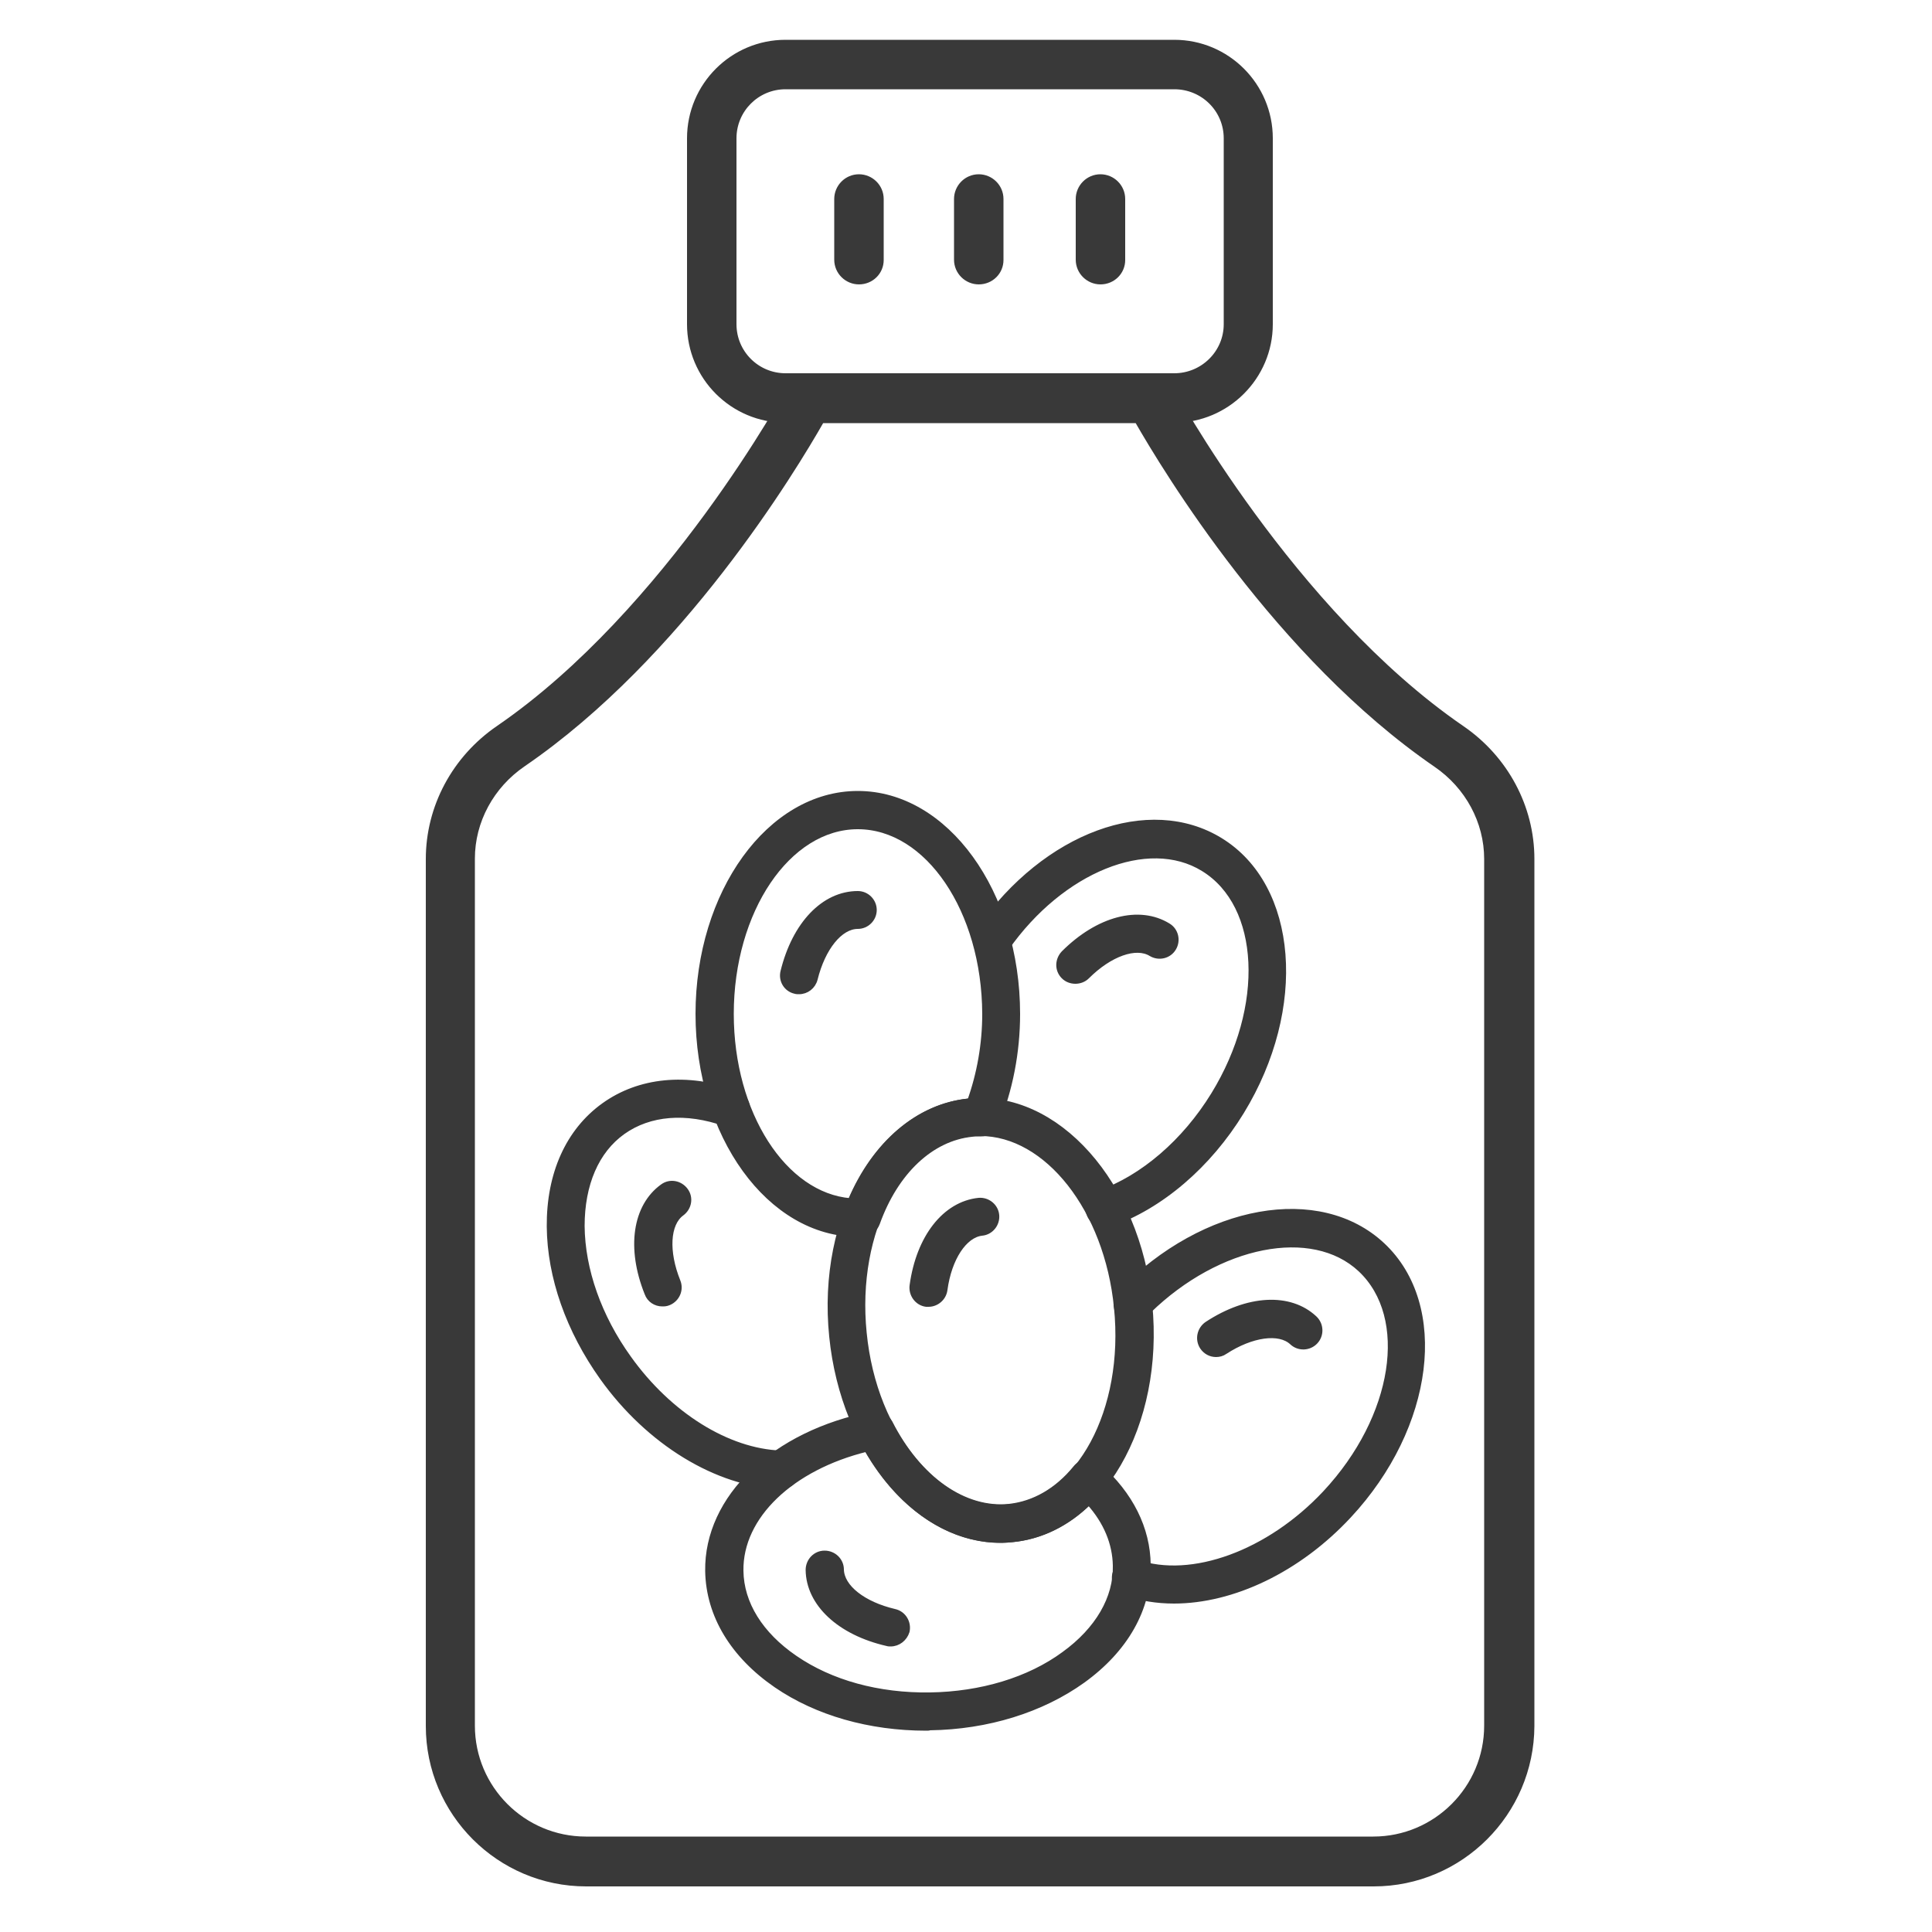 <?xml version="1.0" encoding="utf-8"?>
<!-- Generator: Adobe Illustrator 28.1.0, SVG Export Plug-In . SVG Version: 6.00 Build 0)  -->
<svg version="1.1" id="Layer_1" xmlns="http://www.w3.org/2000/svg" xmlns:xlink="http://www.w3.org/1999/xlink" x="0px" y="0px"
	 viewBox="0 0 500 500" style="enable-background:new 0 0 500 500;" xml:space="preserve">
<style type="text/css">
	.st0{fill:#393939;stroke:#393939;stroke-miterlimit:10;}
	.st1{fill:#393939;stroke:#393939;stroke-width:1.4;stroke-miterlimit:10;}
</style>
<path class="st0" d="M355.5,487.7H151.7c-22.6,0-41-18.4-41-41V222.3c0-13.5,6.8-26.2,18.2-34c44-30.2,75-87.4,75.3-88
	c1-1.9,3-3.1,5.2-3.1h88.5c2.2,0,4.2,1.2,5.2,3.1c0.3,0.6,31.3,57.8,75.3,88c11.4,7.8,18.2,20.5,18.2,34v224.4
	C396.5,469.3,378.1,487.7,355.5,487.7z M212.8,108.9c-7.3,12.8-36.4,61-77.3,89c-8.2,5.6-13.1,14.7-13.1,24.3v224.4
	c0,16.1,13.1,29.2,29.2,29.2h203.8c16.1,0,29.2-13.1,29.2-29.2V222.3c0-9.6-4.9-18.7-13.1-24.3c-40.9-28.1-70-76.3-77.3-89H212.8z"
	/>
<path class="st0" d="M303.9,108.9H203.3c-13.8,0-25-11.2-25-25V35.8c0-13.8,11.2-25,25-25h100.6c13.8,0,25,11.2,25,25v48.1
	C328.9,97.7,317.6,108.9,303.9,108.9z M203.3,22.6c-7.3,0-13.2,5.9-13.2,13.2v48.1c0,7.3,5.9,13.2,13.2,13.2h100.6
	c7.3,0,13.3-5.9,13.3-13.2V35.8c0-7.3-5.9-13.2-13.3-13.2H203.3z"/>
<path class="st0" d="M253.3,73.1c-3.2,0-5.9-2.6-5.9-5.9V51.5c0-3.2,2.6-5.9,5.9-5.9c3.2,0,5.9,2.6,5.9,5.9v15.8
	C259.2,70.5,256.6,73.1,253.3,73.1z"/>
<path class="st0" d="M284.8,73.1c-3.2,0-5.9-2.6-5.9-5.9V51.5c0-3.2,2.6-5.9,5.9-5.9c3.2,0,5.9,2.6,5.9,5.9v15.8
	C290.7,70.5,288.1,73.1,284.8,73.1z"/>
<path class="st0" d="M222.3,73.1c-3.2,0-5.9-2.6-5.9-5.9V51.5c0-3.2,2.6-5.9,5.9-5.9c3.2,0,5.9,2.6,5.9,5.9v15.8
	C228.2,70.5,225.6,73.1,222.3,73.1z"/>
<path class="st1" d="M206.8,256.6c-0.3,0-0.7,0-1-0.1c-2.3-0.5-3.7-2.8-3.1-5.1c3-12.2,10.5-20.1,19.3-20.1c2.3,0,4.2,1.9,4.2,4.2
	c0,2.3-1.9,4.2-4.2,4.2c-4.6,0-9.1,5.6-11.1,13.7C210.4,255.3,208.7,256.6,206.8,256.6z"/>
<path class="st1" d="M278.3,253.9c-1.1,0-2.2-0.4-3-1.2c-1.7-1.7-1.6-4.3,0-6c8.9-8.9,19.5-11.7,27-7.1c2,1.2,2.6,3.8,1.4,5.8
	c-1.2,2-3.8,2.6-5.8,1.4c-3.9-2.4-10.7,0-16.6,5.9C280.5,253.5,279.4,253.9,278.3,253.9z"/>
<path class="st1" d="M171.4,337.4c-1.7,0-3.3-1-3.9-2.7c-4.7-11.7-3.1-22.5,4-27.6c1.9-1.4,4.5-0.9,5.9,1c1.4,1.9,0.9,4.5-1,5.9
	c-3.7,2.7-4.1,9.9-1,17.6c0.9,2.2-0.2,4.6-2.3,5.5C172.4,337.4,171.9,337.4,171.4,337.4z"/>
<path class="st1" d="M259,398.6c-10.2,0-20.1-5-28.1-14.3c-8.5-9.9-14.1-23.5-15.6-38.4c-3.2-31.3,12.7-58.6,35.4-60.9
	c22.7-2.3,43.7,21.3,46.8,52.5s-12.7,58.6-35.4,60.9C261.1,398.5,260,398.6,259,398.6z M253.7,293.3c-0.8,0-1.5,0-2.3,0.1
	c-18,1.8-30.5,25-27.8,51.6c1.3,13.2,6.1,25.1,13.6,33.7c7,8.1,15.6,12.2,24,11.3c18-1.8,30.5-25,27.8-51.6
	C286.5,312.9,270.9,293.3,253.7,293.3z"/>
<path class="st1" d="M240.3,337.5c-0.2,0-0.4,0-0.6,0c-2.3-0.3-3.9-2.5-3.6-4.8c1.7-12.5,8.5-21.1,17.2-22c2.3-0.2,4.4,1.5,4.6,3.8
	c0.2,2.3-1.5,4.4-3.8,4.6c-4.5,0.5-8.5,6.5-9.6,14.7C244.2,336,242.3,337.5,240.3,337.5z"/>
<path class="st1" d="M314.7,350.5c-1.4,0-2.7-0.7-3.5-1.9c-1.3-2-0.7-4.6,1.2-5.9c10.5-6.9,21.4-7.5,27.8-1.5c1.7,1.6,1.8,4.3,0.2,6
	c-1.6,1.7-4.3,1.8-6,0.2c-3.3-3.1-10.5-2.1-17.4,2.4C316.3,350.3,315.5,350.5,314.7,350.5z"/>
<path class="st1" d="M230.5,425.4c-0.3,0-0.6,0-0.9-0.1c-12.3-2.8-20.3-10.3-20.4-19c0-2.3,1.8-4.3,4.2-4.3c2.4,0,4.3,1.9,4.3,4.2
	c0.1,4.6,5.7,9,13.8,10.9c2.3,0.5,3.7,2.8,3.2,5.1C234.1,424.1,232.4,425.4,230.5,425.4z"/>
<path class="st1" d="M285.9,317c-1.7,0-3.4-1.1-4-2.8c-0.8-2.2,0.4-4.6,2.6-5.4c11.3-4,22.1-13.3,29.6-25.5
	c14-22.8,12.7-49.1-2.7-58.5c-14.3-8.8-36.7,0.3-50.9,20.5c-1.3,1.9-4,2.4-5.9,1c-1.9-1.3-2.4-4-1-5.9c17-24.3,43.8-34.2,62.2-22.9
	c19.4,11.9,21.9,43.4,5.5,70.2c-8.5,13.9-20.9,24.5-34,29.1C286.9,317,286.4,317,285.9,317z"/>
<path class="st1" d="M222,319.4c-22.8,0-41.3-25.6-41.3-57s18.5-57,41.3-57c22.8,0,41.3,25.6,41.3,57c0,9.9-1.9,19.7-5.5,28.4
	c-0.7,1.6-2.2,2.6-3.9,2.6c-0.3,0-0.5,0-0.8,0c-0.5,0-1.1,0-1.6,0.1c-10.5,1.1-19.7,9.7-24.5,23.1c-0.6,1.6-2.1,2.7-3.8,2.8
	C222.6,319.4,222.3,319.4,222,319.4z M222,213.9c-18.1,0-32.8,21.8-32.8,48.5c0,25.8,13.7,47,30.9,48.4
	c6.3-14.9,17.6-24.5,30.5-25.8c0.1,0,0.2,0,0.4,0c2.5-7,3.9-14.7,3.9-22.6C254.8,235.6,240.1,213.9,222,213.9z"/>
<path class="st1" d="M202.1,384.7c-16.5-0.6-34.2-11.4-46.2-28.2c-8.7-12.2-13.6-26-13.7-39.1c-0.1-13.6,4.9-24.7,14.1-31.3
	c9.2-6.6,21.4-7.8,34.2-3.3c2.2,0.8,3.4,3.2,2.6,5.4c-0.8,2.2-3.2,3.4-5.4,2.6c-10.2-3.6-19.6-2.8-26.5,2.1
	c-6.9,4.9-10.6,13.6-10.6,24.4c0.1,11.3,4.4,23.5,12.1,34.2c10.5,14.7,25.6,24.1,39.4,24.6c2.3,0.1,4.2,2.1,4.1,4.4
	C206.3,382.9,204.4,384.7,202.1,384.7z"/>
<path class="st1" d="M303.8,414.3c-4.4,0-8.6-0.7-12.5-2c-2.2-0.8-3.4-3.2-2.6-5.4c0.8-2.2,3.2-3.4,5.4-2.6
	c14.3,5,34.4-2.4,48.9-17.9c18.3-19.6,22.3-45.5,9.1-57.9c-12.5-11.7-36.8-6.8-54.8,10.7c-0.5,1.6-1.9,2.8-3.6,3
	c-2.3,0.2-4.4-1.4-4.7-3.8l-0.1-0.6c-0.1-1.3,0.3-2.5,1.2-3.4c21.6-22.1,51.4-27.4,67.7-12.1c16.6,15.6,12.7,46.9-8.7,69.9
	C336,406.3,319,414.3,303.8,414.3z"/>
<path class="st1" d="M239.7,447.2c-14.6,0-28.3-3.9-38.8-11.1c-11.2-7.7-17.5-18.1-17.7-29.5c-0.3-19,17.2-35.7,42.5-40.6
	c1.9-0.4,3.7,0.6,4.6,2.2c7.4,14.6,19.3,22.9,30.9,21.7c6.4-0.7,12.4-4.1,17.2-10c0.7-0.9,1.8-1.4,2.9-1.5c1.2-0.1,2.3,0.3,3.1,1.1
	c8.2,7.3,12.6,16.1,12.7,25.5c0.2,11.3-5.8,21.9-16.9,29.9c-10.6,7.6-24.6,12-39.6,12.2C240.4,447.2,240.1,447.2,239.7,447.2z
	 M224.3,375c-19.5,4.8-32.8,17.4-32.6,31.5c0.1,8.5,5.1,16.5,14,22.6c9.3,6.4,21.6,9.8,35,9.6c13.2-0.2,25.6-3.9,34.7-10.6
	c8.7-6.3,13.5-14.5,13.3-22.9c-0.1-5.8-2.4-11.4-6.9-16.4c-5.7,5.6-12.5,8.9-19.8,9.6C247.7,399.9,233.4,391,224.3,375z"/>
</svg>
